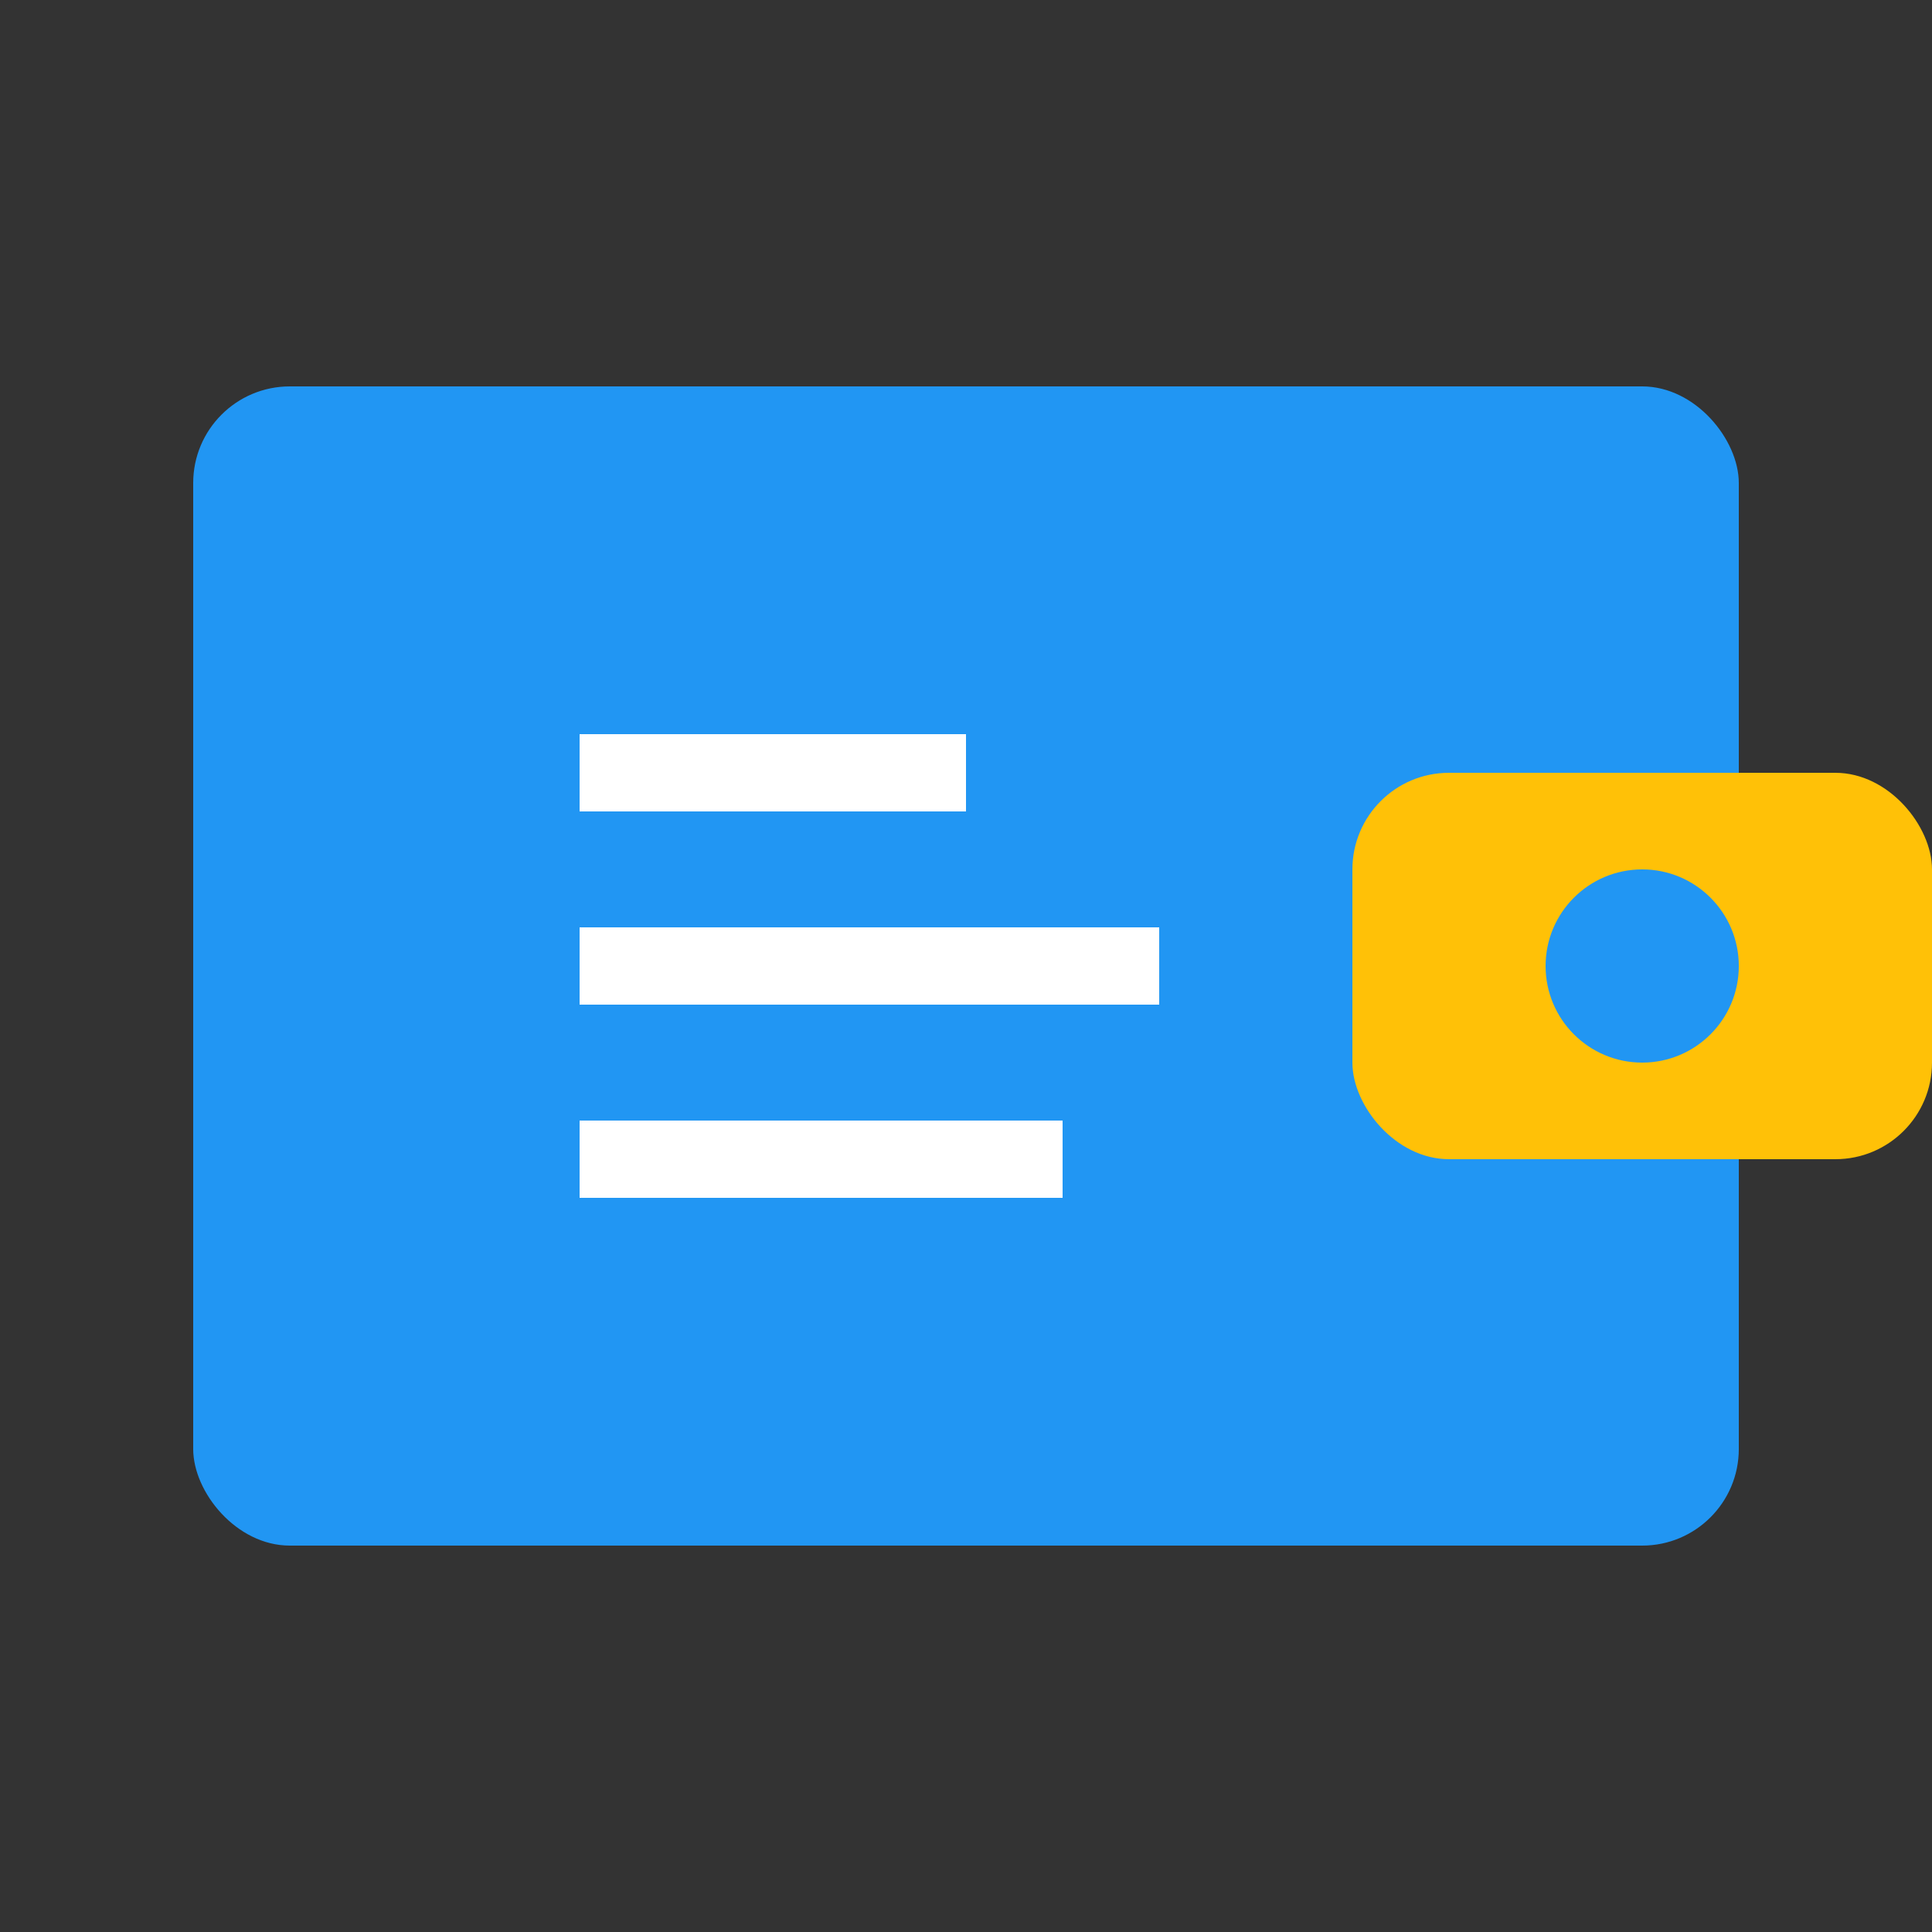<svg xmlns="http://www.w3.org/2000/svg" viewBox="0 0 100 100">
  <rect x="0" y="0" width="100" height="100" fill="#333333" stroke="none"/>
  <rect x="10" y="20" width="80" height="60" rx="5" fill="#2196F3"/>
  <rect x="70" y="40" width="30" height="20" rx="5" fill="#FFC107"/>
  <circle cx="85" cy="50" r="5" fill="#2196F3"/>
  <path d="M30 50h30M30 40h20M30 60h25" stroke="#FFF" stroke-width="4"/>
</svg>